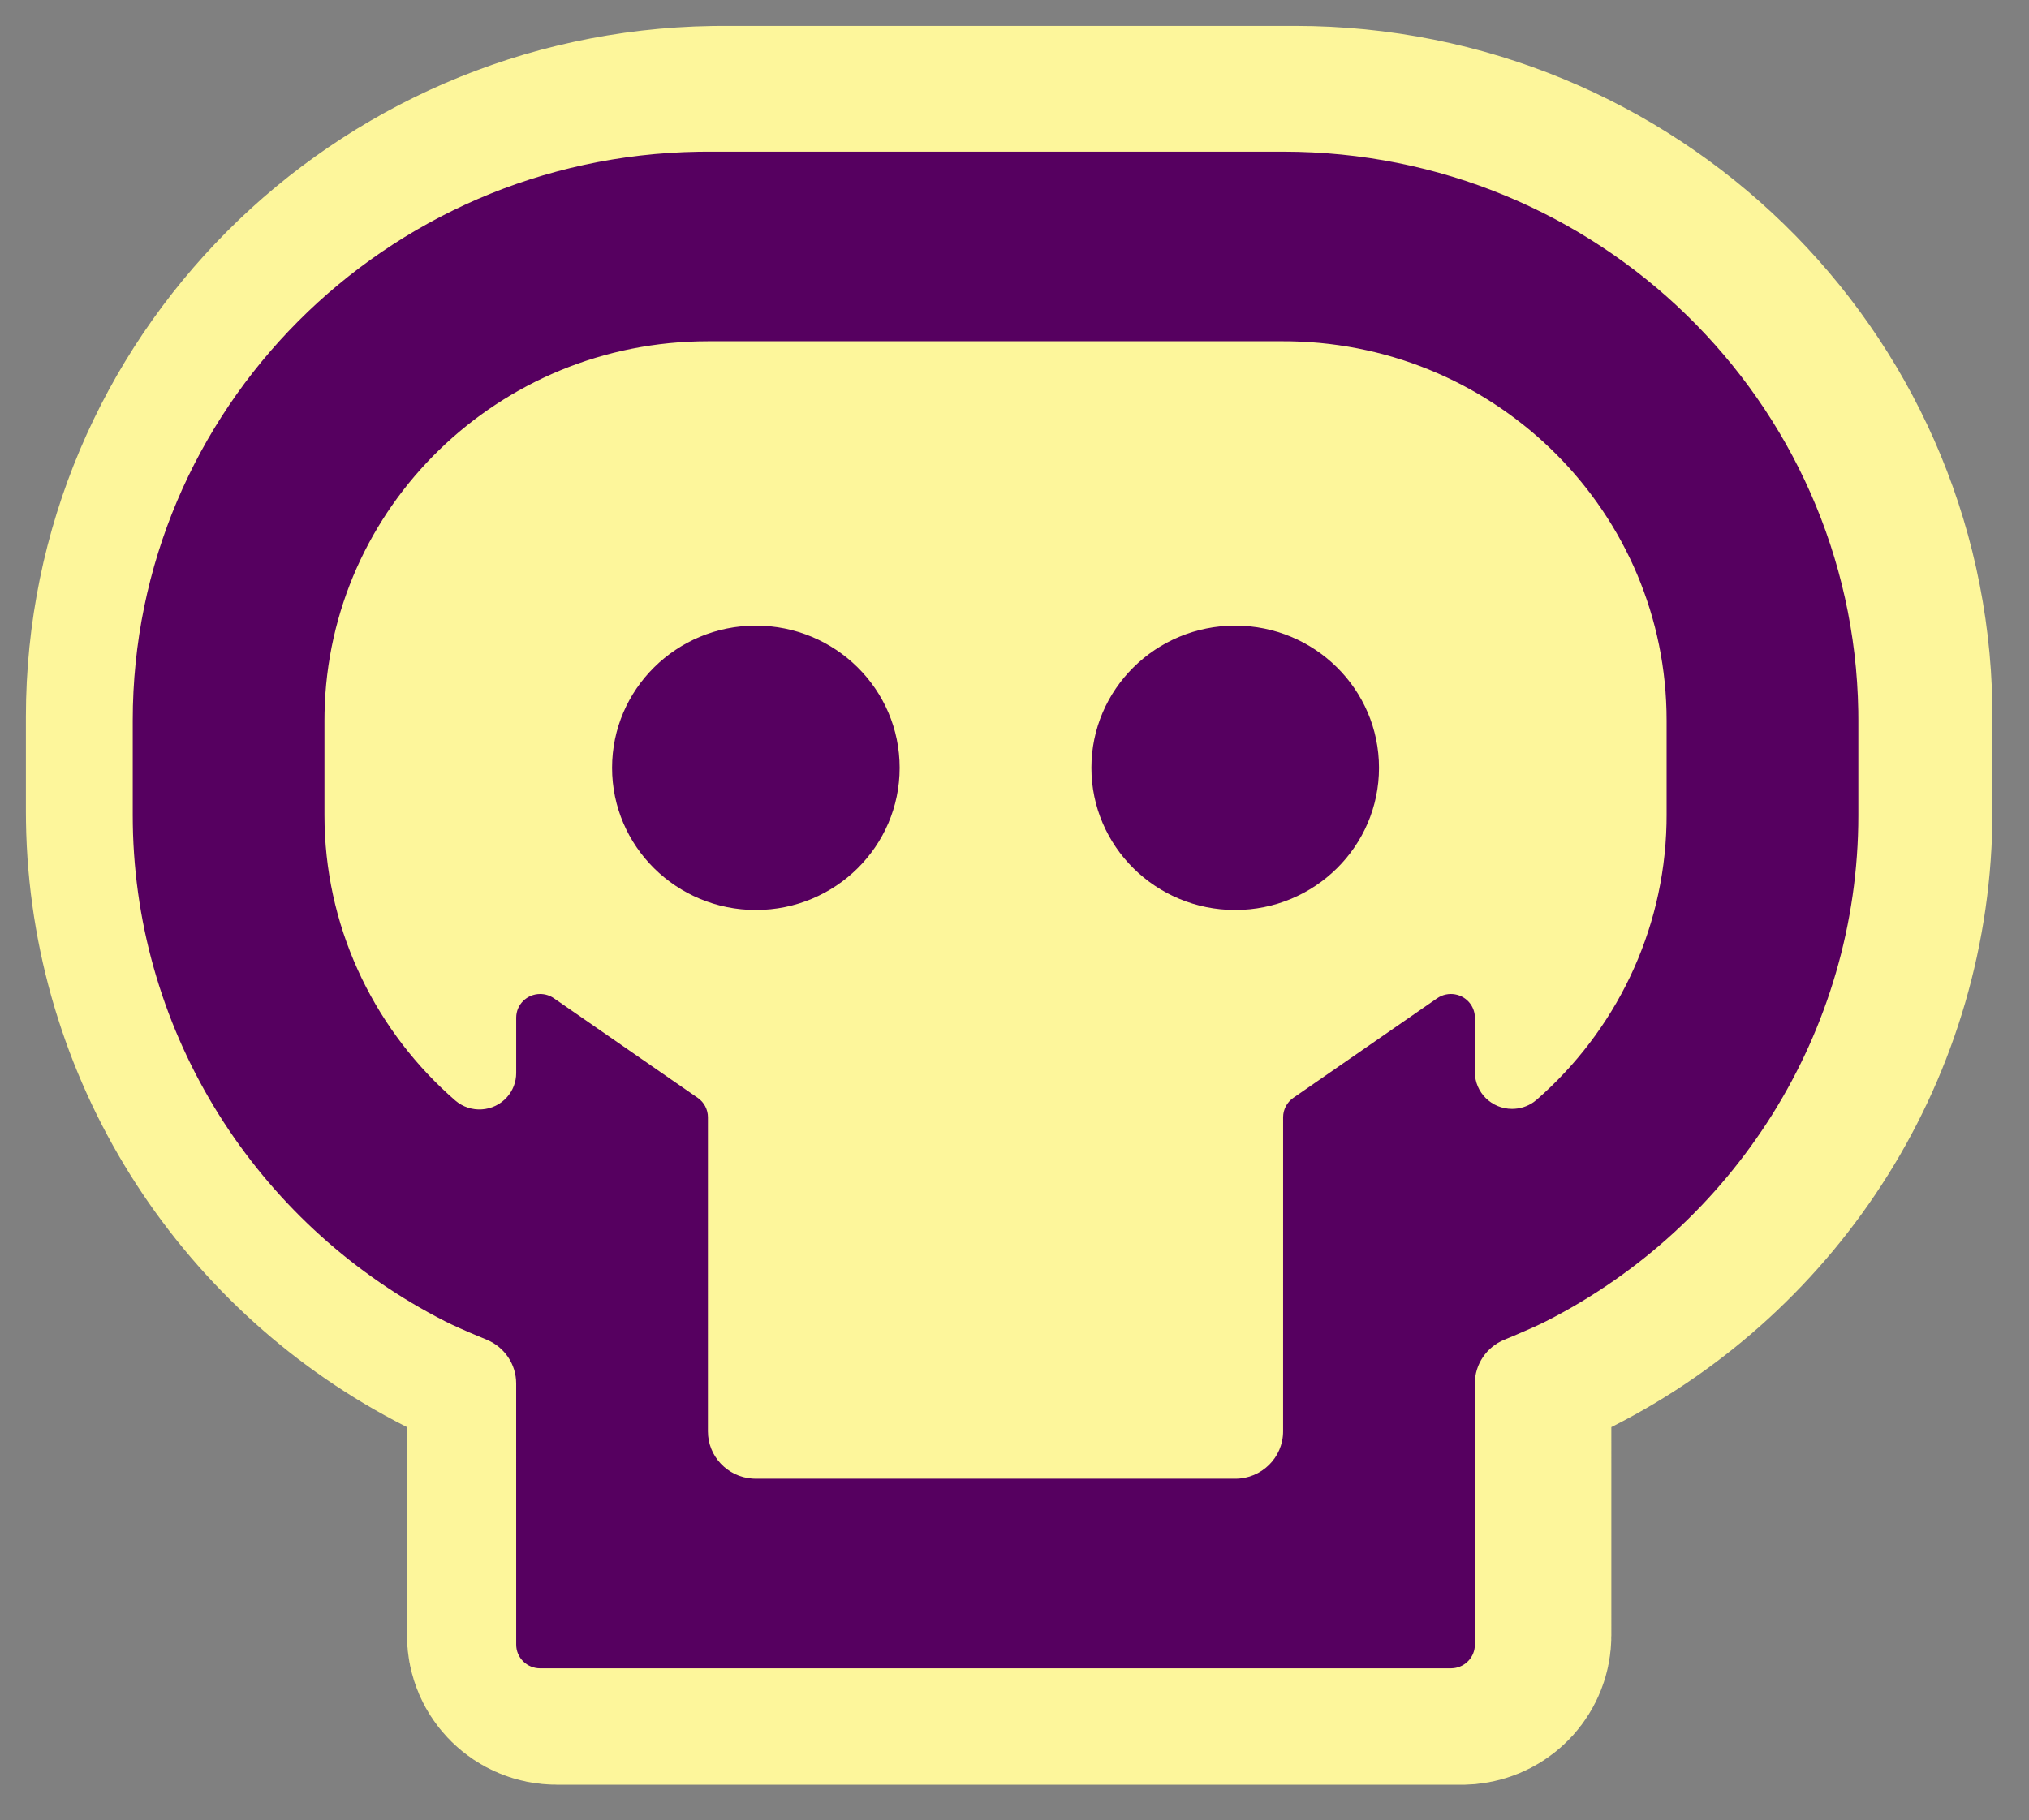 <?xml version="1.0" encoding="UTF-8"?>
<svg width="107px" height="96px" viewBox="0 0 107 96" version="1.1" xmlns="http://www.w3.org/2000/svg" xmlns:xlink="http://www.w3.org/1999/xlink">
    <rect x="0" y="0" width="107" height="96" fill="#808080" stroke="none"/>
    <title>Group 40</title>
    <g id="Page-1" stroke="none" stroke-width="1" fill="none" fill-rule="evenodd">
        <g id="Group-40" transform="translate(0, 1)">
            <rect id="Rectangle" x="0" y="0" width="107" height="95"></rect>
            <g id="Group-39" transform="translate(6.364, 6.038)" fill-rule="nonzero">
                <g id="Group-5" transform="translate(1.636, 0.962)" fill="#FDF69B">
                    <g id="sdk-spirit-copy" stroke="#FDF69B" stroke-width="13.268">
                        <path d="M60.293,0 C76.776,0 90.169,13.083 90.435,29.321 L90.439,29.814 L90.439,34.783 C90.439,46.21 83.892,56.304 74.102,61.296 L73.745,61.471 L73.745,61.471 L73.31,61.671 L73.31,61.671 L72.514,62.017 L72.514,62.017 L71.887,62.279 L71.887,62.279 C70.95,62.664 70.34,63.569 70.34,64.572 L70.341,78.263 C70.342,78.9 69.857,79.425 69.232,79.497 L69.085,79.505 L21.354,79.505 C20.66,79.505 20.098,78.949 20.097,78.263 L20.096,64.572 C20.096,63.568 19.486,62.663 18.549,62.278 L17.656,61.903 L17.656,61.903 L17.154,61.683 L17.154,61.683 L16.728,61.487 L16.728,61.487 L16.377,61.316 L16.377,61.316 C6.849,56.476 0.383,46.807 0.016,35.775 L0.004,35.257 L0,34.783 L0,29.814 C0,13.513 13.228,0.267 29.648,0.004 L30.146,0 L60.293,0 Z M60.293,9.938 L30.146,9.938 C19.179,9.938 10.263,18.626 10.053,29.423 L10.049,29.814 L10.049,34.783 C10.049,40.523 12.528,45.76 16.541,49.417 L16.9,49.735 C17.699,50.43 18.916,50.351 19.618,49.561 C19.927,49.213 20.097,48.766 20.097,48.304 L20.097,45.398 C20.097,44.711 20.66,44.155 21.354,44.155 C21.611,44.155 21.863,44.234 22.074,44.38 L29.611,49.599 C29.946,49.832 30.146,50.211 30.146,50.617 L30.145,67.082 C30.145,68.392 31.17,69.465 32.47,69.56 L32.657,69.567 L57.779,69.567 C59.167,69.567 60.291,68.454 60.292,67.082 L60.293,50.617 C60.293,50.211 60.493,49.832 60.828,49.599 L68.365,44.38 C68.933,43.987 69.716,44.123 70.114,44.685 C70.262,44.894 70.341,45.143 70.341,45.398 L70.342,48.249 C70.342,49.315 71.215,50.179 72.293,50.179 C72.701,50.179 73.097,50.053 73.427,49.82 L73.585,49.695 C77.673,46.123 80.255,40.946 80.385,35.238 L80.39,34.783 L80.39,29.814 C80.39,18.968 71.605,10.15 60.688,9.942 L60.293,9.938 Z M32.659,24.845 C36.821,24.845 40.195,28.182 40.195,32.299 C40.195,36.415 36.821,39.752 32.659,39.752 C28.496,39.752 25.122,36.415 25.122,32.299 C25.122,28.182 28.496,24.845 32.659,24.845 Z M57.781,24.845 C61.943,24.845 65.317,28.182 65.317,32.299 C65.317,36.415 61.943,39.752 57.781,39.752 C53.618,39.752 50.244,36.415 50.244,32.299 C50.244,28.182 53.618,24.845 57.781,24.845 Z" id="Shape"></path>
                    </g>
                    <rect id="Rectangle" x="14.291" y="13.343" width="61.971" height="56.154"></rect>
                </g>
                <path d="M61.303,0.962 C77.888,0.962 91.364,14.126 91.632,30.466 L91.636,30.962 L91.636,35.962 C91.636,47.459 85.049,57.616 75.198,62.639 L74.838,62.815 L74.838,62.815 L74.4,63.016 L74.4,63.016 L73.599,63.365 L73.599,63.365 L72.968,63.628 L72.968,63.628 C72.026,64.016 71.412,64.927 71.412,65.936 L71.414,79.712 C71.414,80.353 70.926,80.881 70.297,80.953 L70.15,80.962 L22.122,80.962 C21.424,80.962 20.858,80.402 20.858,79.712 L20.857,65.935 C20.857,64.926 20.243,64.015 19.3,63.627 L18.401,63.25 L18.401,63.25 L17.896,63.028 L17.896,63.028 L17.468,62.832 L17.468,62.832 L17.115,62.66 L17.115,62.66 C7.528,57.789 1.022,48.06 0.652,36.96 L0.64,36.439 L0.636,35.962 L0.636,30.962 C0.636,14.559 13.946,1.231 30.468,0.966 L30.969,0.962 L61.303,0.962 Z M61.303,10.962 L30.969,10.962 C19.934,10.962 10.963,19.704 10.751,30.568 L10.747,30.962 L10.747,35.962 C10.747,41.737 13.242,47.007 17.28,50.686 L17.64,51.007 C18.445,51.705 19.669,51.627 20.376,50.831 C20.686,50.481 20.858,50.032 20.858,49.566 L20.858,46.642 C20.858,45.952 21.424,45.392 22.122,45.392 C22.381,45.392 22.634,45.471 22.847,45.618 L30.43,50.87 C30.768,51.103 30.969,51.486 30.969,51.894 L30.968,68.462 C30.968,69.78 31.999,70.859 33.307,70.955 L33.496,70.962 L58.773,70.962 C60.169,70.962 61.301,69.842 61.301,68.462 L61.302,51.893 C61.302,51.486 61.504,51.104 61.841,50.87 L69.425,45.618 C69.996,45.222 70.785,45.36 71.185,45.925 C71.334,46.135 71.414,46.386 71.414,46.642 L71.414,49.511 C71.414,50.584 72.293,51.453 73.378,51.453 C73.788,51.453 74.186,51.326 74.518,51.092 L74.678,50.966 C78.791,47.372 81.388,42.162 81.52,36.419 L81.525,35.962 L81.525,30.962 C81.525,20.047 72.685,11.175 61.7,10.965 L61.303,10.962 Z M33.497,25.962 C37.685,25.962 41.08,29.32 41.08,33.462 C41.08,37.604 37.685,40.962 33.497,40.962 C29.309,40.962 25.914,37.604 25.914,33.462 C25.914,29.32 29.309,25.962 33.497,25.962 Z M58.775,25.962 C62.963,25.962 66.358,29.32 66.358,33.462 C66.358,37.604 62.963,40.962 58.775,40.962 C54.587,40.962 51.191,37.604 51.191,33.462 C51.191,29.32 54.587,25.962 58.775,25.962 Z" id="Shape" fill="#560060"></path>
            </g>
        </g>
    </g>
</svg>